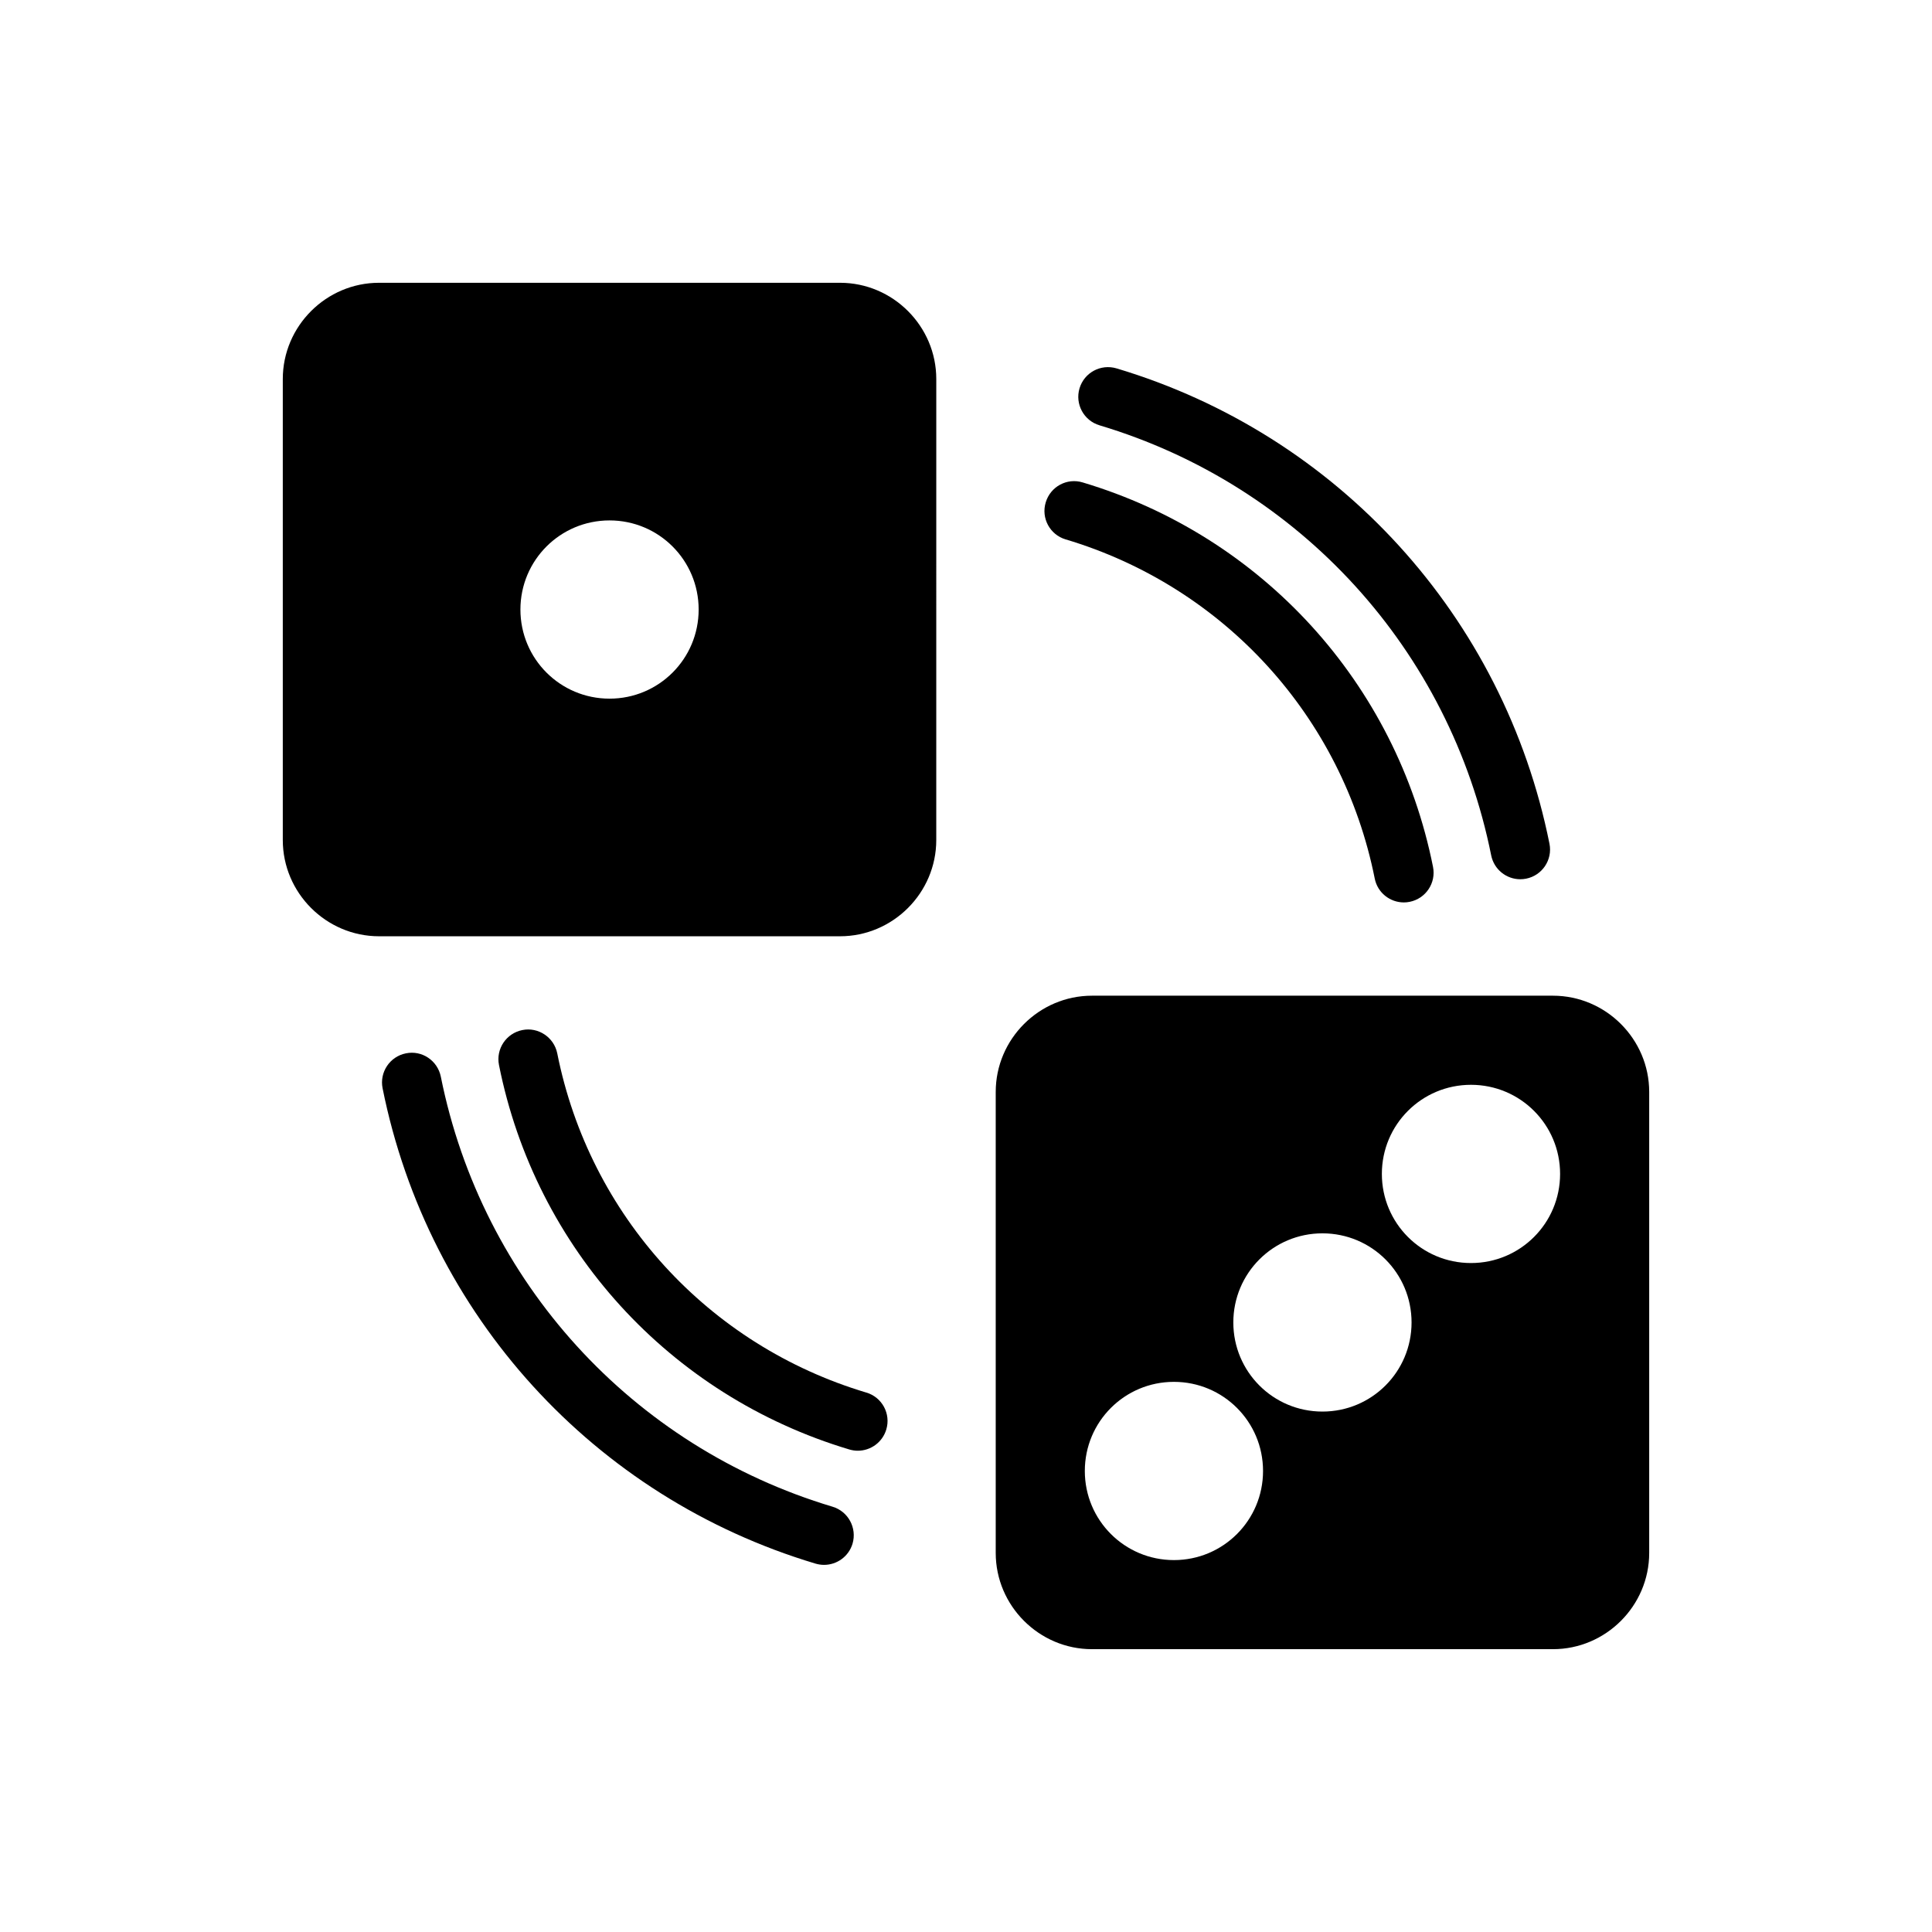 <?xml version="1.0" encoding="UTF-8"?>
<!-- Uploaded to: ICON Repo, www.iconrepo.com, Generator: ICON Repo Mixer Tools -->
<svg fill="#000000" width="800px" height="800px" version="1.1" viewBox="144 144 512 512" xmlns="http://www.w3.org/2000/svg">
 <g>
  <path d="m366.62 218.94h-122.17c-14.016 0-25.508 11.492-25.508 25.508v122.17c0 14.012 11.492 25.504 25.504 25.504h122.17c14.012 0 25.504-11.492 25.504-25.504l0.004-122.17c0-14.016-11.492-25.508-25.504-25.508zm-61.086 110.21c-13.066 0-23.617-10.547-23.617-23.617 0-13.066 10.547-23.617 23.617-23.617 13.066 0 23.617 10.547 23.617 23.617-0.004 13.07-10.551 23.617-23.617 23.617z"/>
  <path d="m426.4 286.94c41.988 12.547 73.367 46.996 81.918 89.883 0.738 3.746 4.031 6.328 7.715 6.328 0.504 0 1.023-0.047 1.543-0.156 4.266-0.852 7.039-4.992 6.188-9.258-9.684-48.617-45.266-87.664-92.844-101.89-4.172-1.273-8.551 1.117-9.793 5.289-1.262 4.172 1.102 8.562 5.273 9.809z"/>
  <path d="m435.38 256.71c53.121 15.902 92.891 59.574 103.8 113.97 0.754 3.746 4.031 6.328 7.715 6.328 0.52 0 1.023-0.047 1.559-0.156 4.266-0.852 7.023-5.008 6.172-9.258-12.059-60.125-56.016-108.4-114.73-125.97-4.203-1.242-8.551 1.117-9.809 5.273-1.246 4.172 1.117 8.566 5.289 9.809z"/>
  <path d="m373.6 513.05c-41.988-12.547-73.367-46.996-81.918-89.883-0.852-4.266-5.039-7.055-9.258-6.188-4.266 0.852-7.039 4.992-6.188 9.258 9.684 48.617 45.266 87.664 92.844 101.89 0.738 0.219 1.512 0.332 2.25 0.332 3.387 0 6.519-2.203 7.543-5.621 1.258-4.156-1.102-8.547-5.273-9.793z"/>
  <path d="m364.62 543.29c-53.121-15.902-92.891-59.574-103.8-113.97-0.867-4.266-5.008-7.055-9.258-6.172-4.266 0.852-7.023 5.008-6.172 9.258 12.059 60.125 56.016 108.4 114.73 125.97 0.754 0.219 1.512 0.332 2.266 0.332 3.387 0 6.519-2.203 7.543-5.606 1.23-4.172-1.133-8.566-5.305-9.809z"/>
  <path d="m555.55 407.87h-122.17c-14.012 0-25.504 11.492-25.504 25.504v122.17c0 14.012 11.492 25.504 25.504 25.504h122.17c14.012 0 25.504-11.492 25.504-25.504v-122.17c0-14.012-11.492-25.504-25.504-25.504zm-61.09 62.977c13.066 0 23.617 10.547 23.617 23.617 0 13.066-10.547 23.617-23.617 23.617-13.066 0-23.617-10.547-23.617-23.617 0.004-13.07 10.551-23.617 23.617-23.617zm-39.359 39.359c13.066 0 23.617 10.547 23.617 23.617 0 13.066-10.547 23.617-23.617 23.617-13.066-0.004-23.613-10.551-23.613-23.617 0-13.07 10.547-23.617 23.613-23.617zm78.723-31.488c-13.066 0-23.617-10.547-23.617-23.617 0-13.066 10.547-23.617 23.617-23.617 13.066 0 23.617 10.547 23.617 23.617-0.004 13.07-10.551 23.617-23.617 23.617z"/>
 </g>
</svg>